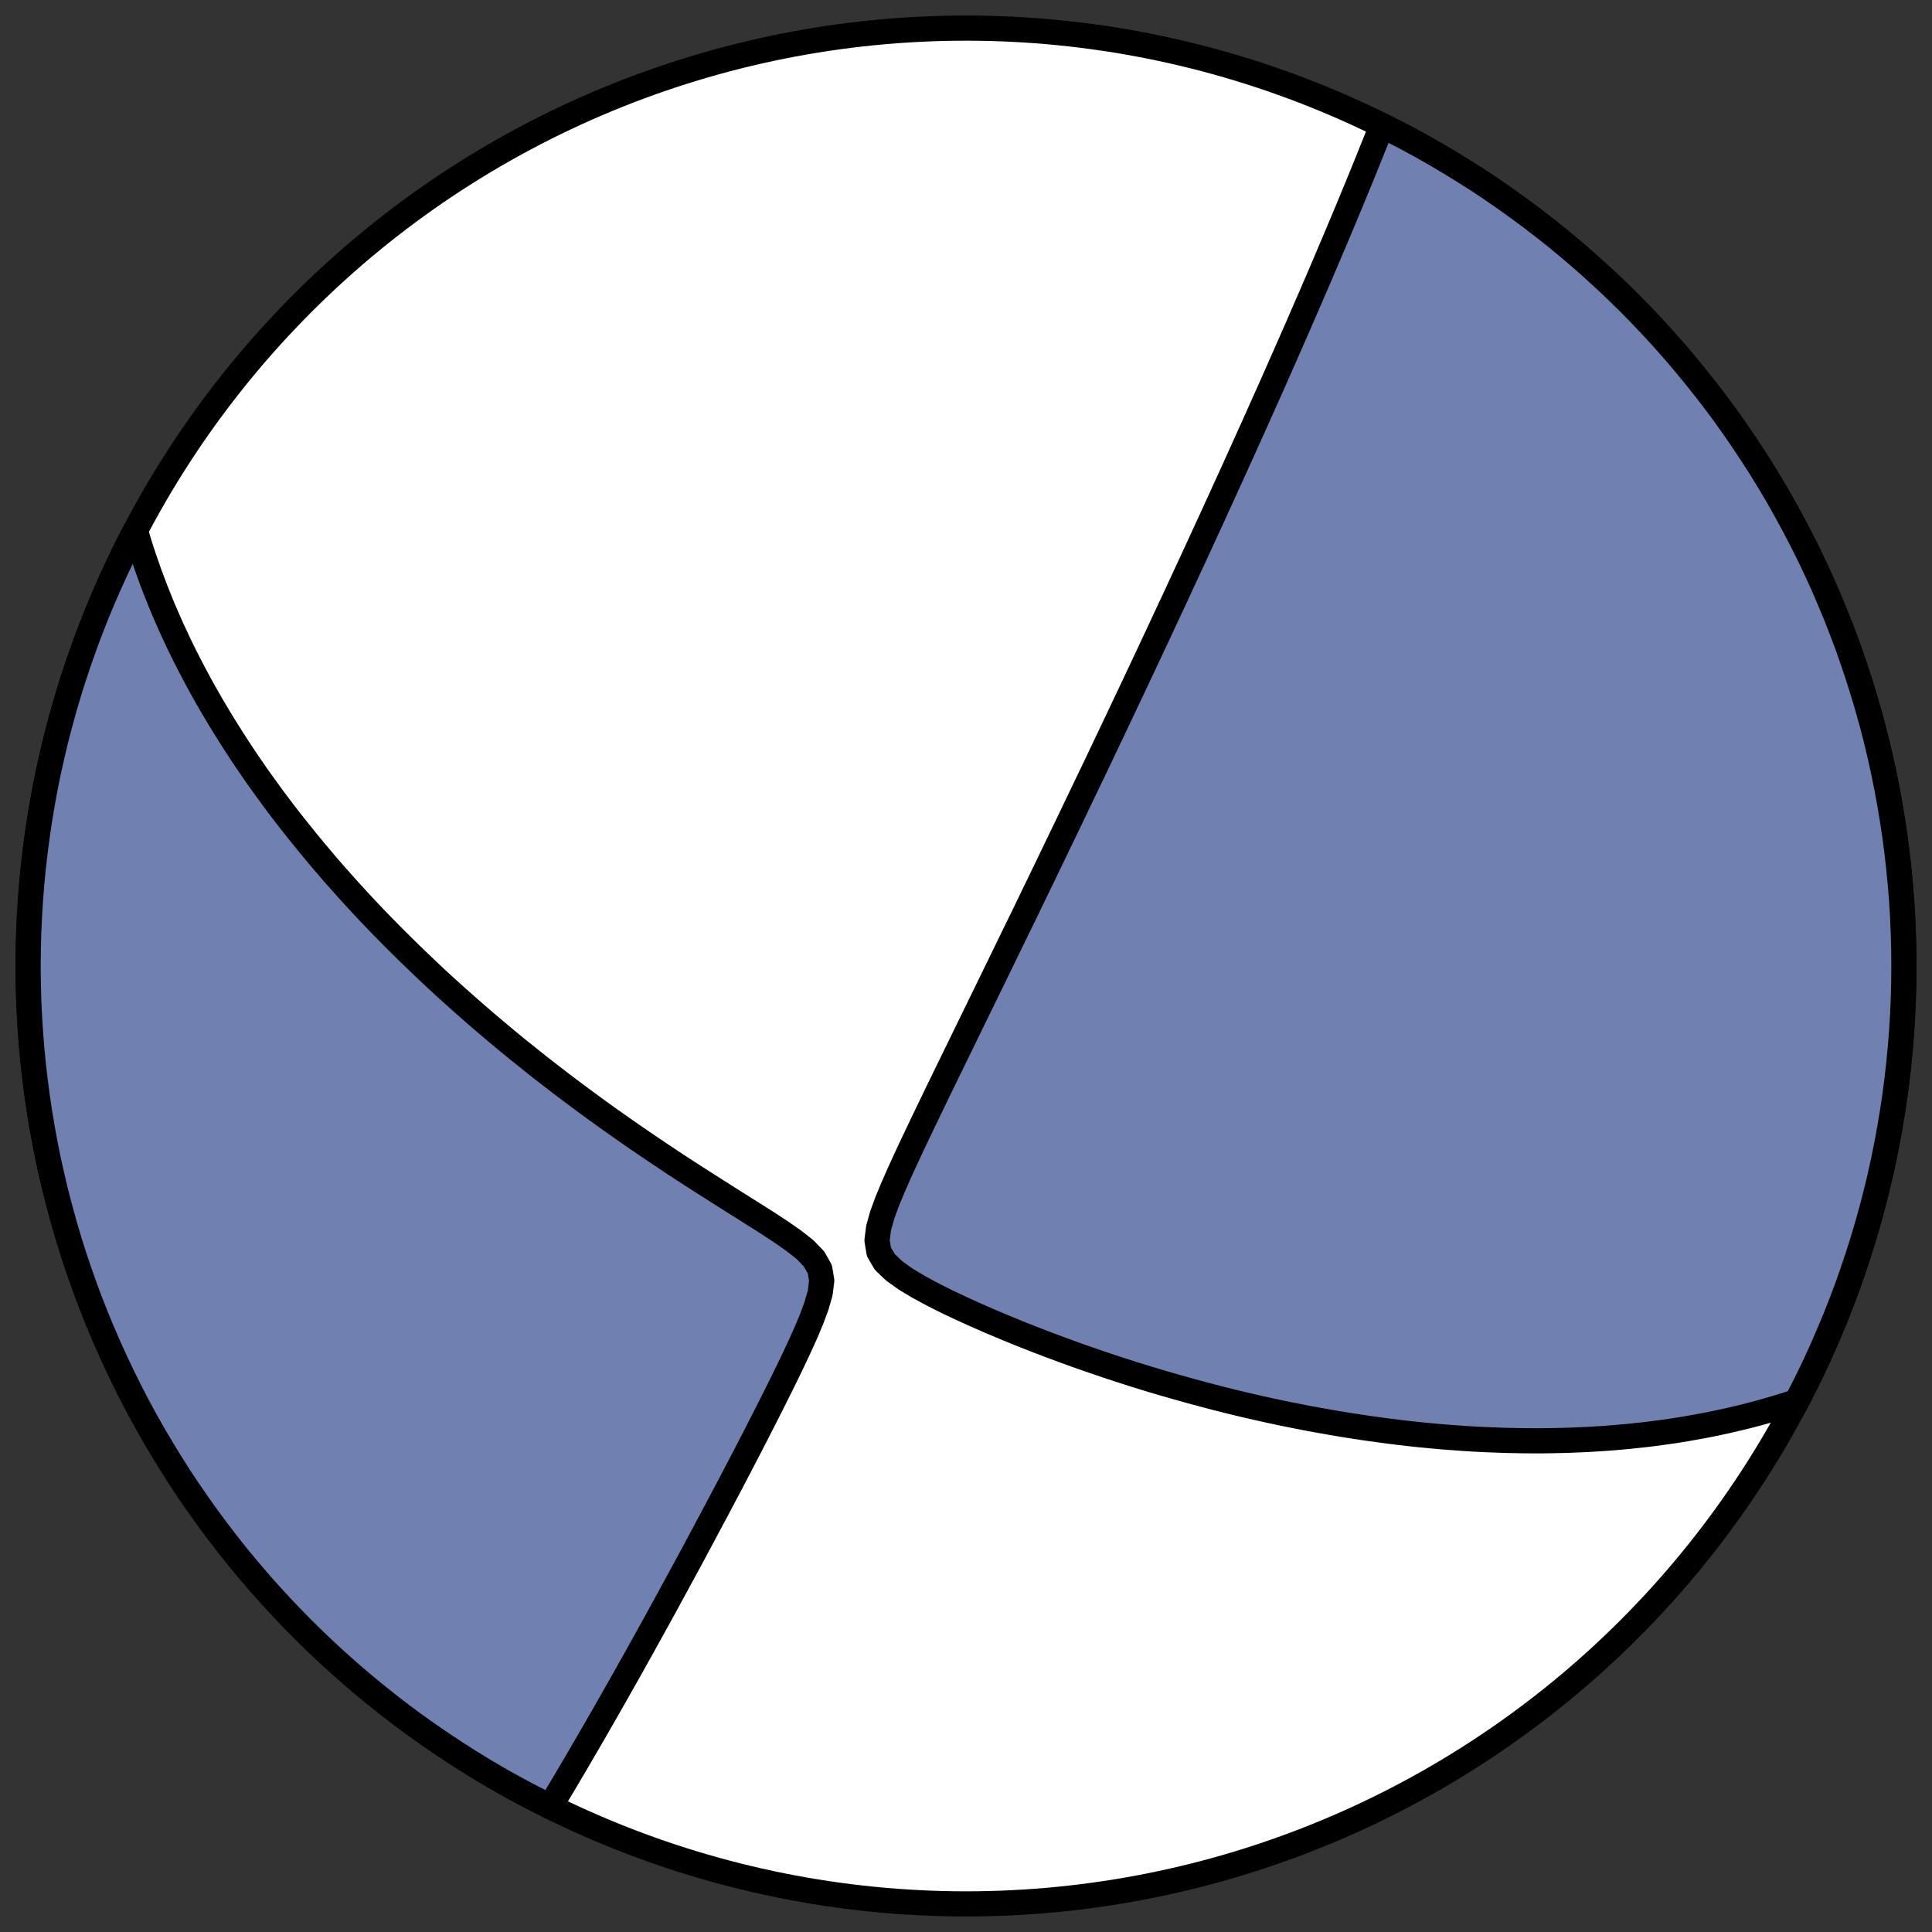 <?xml version="1.0" encoding="utf-8" standalone="no"?>
<!DOCTYPE svg PUBLIC "-//W3C//DTD SVG 1.1//EN"
  "http://www.w3.org/Graphics/SVG/1.1/DTD/svg11.dtd">
<!-- Created with matplotlib (https://matplotlib.org/) -->
<svg height="30.722pt" version="1.1" viewBox="0 0 30.722 30.722" width="30.722pt" xmlns="http://www.w3.org/2000/svg" xmlns:xlink="http://www.w3.org/1999/xlink">
 <rect x="0" y="0" width="30.722" height="30.722" fill="#333333" stroke="none"/>
 <defs>
  <style type="text/css">
*{stroke-linecap:butt;stroke-linejoin:round;}
  </style>
 </defs>
 <g id="figure_1">
  <g id="patch_1">
   <path d="M 0 30.722 
L 30.722 30.722 
L 30.722 0 
L 0 0 
z
" style="fill:none;"/>
  </g>
  <g id="axes_1">
   <g id="patch_2">
    <path clip-path="url(#pd52b539472)" d="M 15.361 30.275 
C 19.316 30.275 23.11 28.704 25.907 25.907 
C 28.704 23.11 30.275 19.316 30.275 15.361 
C 30.275 11.406 28.704 7.612 25.907 4.816 
C 23.11 2.019 19.316 0.447 15.361 0.447 
C 11.406 0.447 7.612 2.019 4.816 4.816 
C 2.019 7.612 0.447 11.406 0.447 15.361 
C 0.447 19.316 2.019 23.11 4.816 25.907 
C 7.612 28.704 11.406 30.275 15.361 30.275 
z
" style="fill:#ffffff;stroke:#000000;stroke-linejoin:miter;stroke-width:0.4;"/>
   </g>
   <g id="patch_3">
    <path clip-path="url(#pd52b539472)" d="M 28.57 22.286 
L 28.568 22.287 
L 28.455 22.324 
L 28.342 22.36 
L 28.229 22.394 
L 28.115 22.427 
L 28 22.46 
L 27.884 22.491 
L 27.768 22.521 
L 27.651 22.549 
L 27.534 22.577 
L 27.415 22.604 
L 27.296 22.629 
L 27.175 22.654 
L 27.054 22.677 
L 26.932 22.699 
L 26.809 22.721 
L 26.685 22.741 
L 26.56 22.76 
L 26.433 22.778 
L 26.306 22.795 
L 26.177 22.811 
L 26.047 22.825 
L 25.916 22.839 
L 25.784 22.851 
L 25.65 22.863 
L 25.515 22.873 
L 25.378 22.882 
L 25.24 22.89 
L 25.1 22.896 
L 24.959 22.902 
L 24.816 22.906 
L 24.672 22.909 
L 24.526 22.911 
L 24.378 22.911 
L 24.228 22.91 
L 24.076 22.907 
L 23.923 22.904 
L 23.767 22.898 
L 23.61 22.892 
L 23.45 22.884 
L 23.289 22.874 
L 23.125 22.862 
L 22.96 22.85 
L 22.792 22.835 
L 22.621 22.819 
L 22.449 22.801 
L 22.274 22.781 
L 22.097 22.759 
L 21.918 22.735 
L 21.736 22.71 
L 21.552 22.682 
L 21.365 22.653 
L 21.176 22.621 
L 20.985 22.587 
L 20.791 22.552 
L 20.594 22.513 
L 20.395 22.473 
L 20.194 22.43 
L 19.99 22.385 
L 19.784 22.337 
L 19.575 22.287 
L 19.364 22.234 
L 19.151 22.178 
L 18.935 22.12 
L 18.718 22.059 
L 18.498 21.996 
L 18.276 21.93 
L 18.052 21.861 
L 17.827 21.789 
L 17.599 21.714 
L 17.37 21.636 
L 17.14 21.556 
L 16.909 21.472 
L 16.677 21.386 
L 16.443 21.296 
L 16.21 21.204 
L 15.976 21.108 
L 15.743 21.01 
L 15.51 20.908 
L 15.279 20.803 
L 15.051 20.695 
L 14.827 20.582 
L 14.61 20.465 
L 14.405 20.342 
L 14.221 20.211 
L 14.071 20.068 
L 13.976 19.907 
L 13.946 19.725 
L 13.971 19.527 
L 14.03 19.317 
L 14.109 19.102 
L 14.2 18.883 
L 14.297 18.662 
L 14.398 18.44 
L 14.502 18.218 
L 14.608 17.995 
L 14.714 17.773 
L 14.821 17.551 
L 14.928 17.33 
L 15.035 17.11 
L 15.142 16.891 
L 15.248 16.674 
L 15.353 16.458 
L 15.458 16.243 
L 15.562 16.03 
L 15.665 15.819 
L 15.767 15.61 
L 15.868 15.403 
L 15.968 15.197 
L 16.067 14.994 
L 16.165 14.793 
L 16.262 14.595 
L 16.357 14.398 
L 16.451 14.204 
L 16.544 14.012 
L 16.636 13.822 
L 16.726 13.635 
L 16.815 13.45 
L 16.903 13.268 
L 16.99 13.088 
L 17.075 12.91 
L 17.159 12.734 
L 17.242 12.561 
L 17.324 12.39 
L 17.405 12.222 
L 17.484 12.056 
L 17.562 11.891 
L 17.639 11.73 
L 17.715 11.57 
L 17.79 11.412 
L 17.863 11.257 
L 17.936 11.104 
L 18.008 10.952 
L 18.078 10.803 
L 18.148 10.655 
L 18.216 10.51 
L 18.284 10.366 
L 18.35 10.224 
L 18.416 10.084 
L 18.48 9.946 
L 18.544 9.809 
L 18.607 9.674 
L 18.67 9.541 
L 18.731 9.409 
L 18.791 9.278 
L 18.851 9.149 
L 18.91 9.022 
L 18.969 8.896 
L 19.026 8.771 
L 19.083 8.648 
L 19.139 8.525 
L 19.195 8.404 
L 19.25 8.285 
L 19.305 8.166 
L 19.358 8.048 
L 19.412 7.932 
L 19.464 7.816 
L 19.516 7.702 
L 19.568 7.588 
L 19.619 7.476 
L 19.67 7.364 
L 19.72 7.253 
L 19.77 7.143 
L 19.819 7.033 
L 19.868 6.925 
L 19.917 6.817 
L 19.965 6.71 
L 20.013 6.603 
L 20.06 6.497 
L 20.107 6.392 
L 20.154 6.287 
L 20.201 6.183 
L 20.247 6.079 
L 20.293 5.975 
L 20.338 5.873 
L 20.383 5.77 
L 20.429 5.668 
L 20.429 5.668 
L 20.473 5.566 
L 20.518 5.465 
L 20.562 5.363 
L 20.607 5.262 
L 20.651 5.162 
L 20.694 5.061 
L 20.738 4.961 
L 20.781 4.861 
L 20.825 4.761 
L 20.868 4.661 
L 20.911 4.561 
L 20.954 4.462 
L 20.997 4.362 
L 21.039 4.262 
L 21.082 4.163 
L 21.124 4.063 
L 21.166 3.963 
L 21.209 3.864 
L 21.251 3.764 
L 21.293 3.664 
L 21.335 3.564 
L 21.377 3.464 
L 21.419 3.363 
L 21.461 3.263 
L 21.502 3.162 
L 21.544 3.061 
L 21.586 2.96 
L 21.627 2.859 
L 21.669 2.757 
L 21.71 2.655 
L 21.752 2.553 
L 21.793 2.45 
L 21.834 2.347 
L 21.876 2.244 
L 21.917 2.141 
L 21.958 2.037 
L 21.975 1.994 
L 22.363 2.193 
L 22.592 2.317 
L 22.818 2.445 
L 23.042 2.578 
L 23.264 2.714 
L 23.484 2.853 
L 23.701 2.997 
L 23.915 3.145 
L 24.127 3.296 
L 24.337 3.451 
L 24.543 3.609 
L 24.747 3.771 
L 24.948 3.937 
L 25.146 4.106 
L 25.34 4.278 
L 25.532 4.454 
L 25.721 4.633 
L 25.907 4.816 
L 26.089 5.001 
L 26.268 5.19 
L 26.444 5.382 
L 26.617 5.577 
L 26.786 5.775 
L 26.951 5.976 
L 27.113 6.179 
L 27.272 6.386 
L 27.427 6.595 
L 27.578 6.807 
L 27.725 7.022 
L 27.869 7.239 
L 28.009 7.458 
L 28.145 7.68 
L 28.277 7.904 
L 28.405 8.131 
L 28.529 8.36 
L 28.649 8.59 
L 28.766 8.823 
L 28.878 9.058 
L 28.986 9.295 
L 29.089 9.534 
L 29.189 9.774 
L 29.284 10.017 
L 29.376 10.26 
L 29.462 10.506 
L 29.545 10.753 
L 29.623 11.001 
L 29.697 11.25 
L 29.767 11.501 
L 29.832 11.753 
L 29.893 12.006 
L 29.949 12.26 
L 30.001 12.516 
L 30.048 12.771 
L 30.091 13.028 
L 30.13 13.286 
L 30.164 13.544 
L 30.193 13.802 
L 30.218 14.061 
L 30.239 14.321 
L 30.255 14.581 
L 30.266 14.841 
L 30.273 15.101 
L 30.275 15.361 
L 30.273 15.621 
L 30.266 15.882 
L 30.255 16.142 
L 30.239 16.402 
L 30.218 16.661 
L 30.193 16.92 
L 30.164 17.179 
L 30.13 17.437 
L 30.091 17.694 
L 30.048 17.951 
L 30.001 18.207 
L 29.949 18.462 
L 29.893 18.716 
L 29.832 18.969 
L 29.767 19.221 
L 29.697 19.472 
L 29.623 19.722 
L 29.545 19.97 
L 29.462 20.217 
L 29.376 20.462 
L 29.284 20.706 
L 29.189 20.948 
L 29.089 21.188 
L 28.986 21.427 
L 28.878 21.664 
L 28.766 21.899 
L 28.649 22.132 
z
" style="fill:#7080b0;stroke:#000000;stroke-linejoin:miter;stroke-width:0.4;"/>
   </g>
   <g id="patch_4">
    <path clip-path="url(#pd52b539472)" d="M 2.153 8.436 
L 2.186 8.547 
L 2.22 8.66 
L 2.256 8.772 
L 2.293 8.884 
L 2.332 8.996 
L 2.371 9.107 
L 2.412 9.218 
L 2.454 9.329 
L 2.497 9.439 
L 2.541 9.549 
L 2.586 9.659 
L 2.633 9.769 
L 2.681 9.879 
L 2.73 9.989 
L 2.781 10.098 
L 2.832 10.208 
L 2.885 10.318 
L 2.939 10.427 
L 2.995 10.537 
L 3.052 10.647 
L 3.11 10.757 
L 3.169 10.867 
L 3.23 10.978 
L 3.293 11.089 
L 3.356 11.199 
L 3.422 11.311 
L 3.488 11.422 
L 3.557 11.534 
L 3.627 11.646 
L 3.698 11.759 
L 3.771 11.872 
L 3.846 11.986 
L 3.922 12.1 
L 4 12.214 
L 4.08 12.33 
L 4.162 12.445 
L 4.246 12.561 
L 4.331 12.678 
L 4.419 12.796 
L 4.508 12.914 
L 4.6 13.033 
L 4.694 13.152 
L 4.79 13.272 
L 4.888 13.393 
L 4.988 13.515 
L 5.091 13.637 
L 5.196 13.761 
L 5.303 13.885 
L 5.413 14.009 
L 5.525 14.135 
L 5.64 14.261 
L 5.758 14.389 
L 5.878 14.517 
L 6.001 14.646 
L 6.127 14.775 
L 6.256 14.906 
L 6.388 15.037 
L 6.522 15.169 
L 6.66 15.302 
L 6.801 15.436 
L 6.944 15.571 
L 7.091 15.706 
L 7.242 15.842 
L 7.395 15.978 
L 7.552 16.116 
L 7.712 16.254 
L 7.875 16.392 
L 8.041 16.531 
L 8.211 16.671 
L 8.385 16.81 
L 8.561 16.951 
L 8.741 17.091 
L 8.924 17.232 
L 9.111 17.373 
L 9.301 17.514 
L 9.493 17.655 
L 9.689 17.796 
L 9.888 17.936 
L 10.09 18.077 
L 10.295 18.217 
L 10.502 18.356 
L 10.711 18.496 
L 10.923 18.634 
L 11.137 18.772 
L 11.352 18.909 
L 11.568 19.046 
L 11.784 19.182 
L 12 19.318 
L 12.213 19.453 
L 12.42 19.589 
L 12.618 19.727 
L 12.798 19.868 
L 12.944 20.019 
L 13.037 20.183 
L 13.067 20.365 
L 13.042 20.562 
L 12.983 20.767 
L 12.905 20.977 
L 12.816 21.19 
L 12.72 21.402 
L 12.621 21.614 
L 12.519 21.825 
L 12.416 22.035 
L 12.312 22.243 
L 12.208 22.449 
L 12.104 22.653 
L 12.001 22.855 
L 11.898 23.054 
L 11.796 23.251 
L 11.694 23.445 
L 11.594 23.637 
L 11.494 23.825 
L 11.396 24.011 
L 11.298 24.194 
L 11.202 24.374 
L 11.107 24.551 
L 11.014 24.726 
L 10.921 24.897 
L 10.83 25.065 
L 10.74 25.23 
L 10.652 25.392 
L 10.565 25.552 
L 10.479 25.708 
L 10.395 25.861 
L 10.311 26.012 
L 10.23 26.159 
L 10.149 26.304 
L 10.07 26.446 
L 9.992 26.585 
L 9.915 26.721 
L 9.839 26.855 
L 9.765 26.986 
L 9.692 27.115 
L 9.62 27.241 
L 9.549 27.364 
L 9.48 27.485 
L 9.411 27.604 
L 9.344 27.72 
L 9.277 27.834 
L 9.212 27.946 
L 9.148 28.056 
L 9.084 28.164 
L 9.022 28.269 
L 8.961 28.373 
L 8.9 28.474 
L 8.84 28.574 
L 8.782 28.672 
L 8.747 28.728 
L 8.36 28.529 
L 8.131 28.405 
L 7.904 28.277 
L 7.68 28.145 
L 7.458 28.009 
L 7.239 27.869 
L 7.022 27.725 
L 6.807 27.578 
L 6.595 27.427 
L 6.386 27.272 
L 6.179 27.113 
L 5.976 26.951 
L 5.775 26.786 
L 5.577 26.617 
L 5.382 26.444 
L 5.19 26.268 
L 5.001 26.089 
L 4.816 25.907 
L 4.633 25.721 
L 4.454 25.532 
L 4.278 25.34 
L 4.106 25.146 
L 3.937 24.948 
L 3.771 24.747 
L 3.609 24.543 
L 3.451 24.337 
L 3.296 24.127 
L 3.145 23.915 
L 2.997 23.701 
L 2.853 23.484 
L 2.714 23.264 
L 2.578 23.042 
L 2.445 22.818 
L 2.317 22.592 
L 2.193 22.363 
L 2.073 22.132 
L 1.957 21.899 
L 1.845 21.664 
L 1.737 21.427 
L 1.633 21.188 
L 1.533 20.948 
L 1.438 20.706 
L 1.347 20.462 
L 1.26 20.217 
L 1.177 19.97 
L 1.099 19.722 
L 1.025 19.472 
L 0.956 19.221 
L 0.89 18.969 
L 0.83 18.716 
L 0.773 18.462 
L 0.721 18.207 
L 0.674 17.951 
L 0.631 17.694 
L 0.593 17.437 
L 0.559 17.179 
L 0.529 16.92 
L 0.504 16.661 
L 0.484 16.402 
L 0.468 16.142 
L 0.456 15.882 
L 0.45 15.621 
L 0.447 15.361 
L 0.45 15.101 
L 0.456 14.841 
L 0.468 14.581 
L 0.484 14.321 
L 0.504 14.061 
L 0.529 13.802 
L 0.559 13.544 
L 0.593 13.286 
L 0.631 13.028 
L 0.674 12.771 
L 0.721 12.516 
L 0.773 12.26 
L 0.83 12.006 
L 0.89 11.753 
L 0.956 11.501 
L 1.025 11.25 
L 1.099 11.001 
L 1.177 10.753 
L 1.26 10.506 
L 1.347 10.26 
L 1.438 10.017 
L 1.533 9.774 
L 1.633 9.534 
L 1.737 9.295 
L 1.845 9.058 
L 1.957 8.823 
L 2.073 8.59 
z
" style="fill:#7080b0;stroke:#000000;stroke-linejoin:miter;stroke-width:0.4;"/>
   </g>
  </g>
 </g>
 <defs>
  <clipPath id="pd52b539472">
   <rect height="30.722" width="30.722" x="0" y="0"/>
  </clipPath>
 </defs>
</svg>
